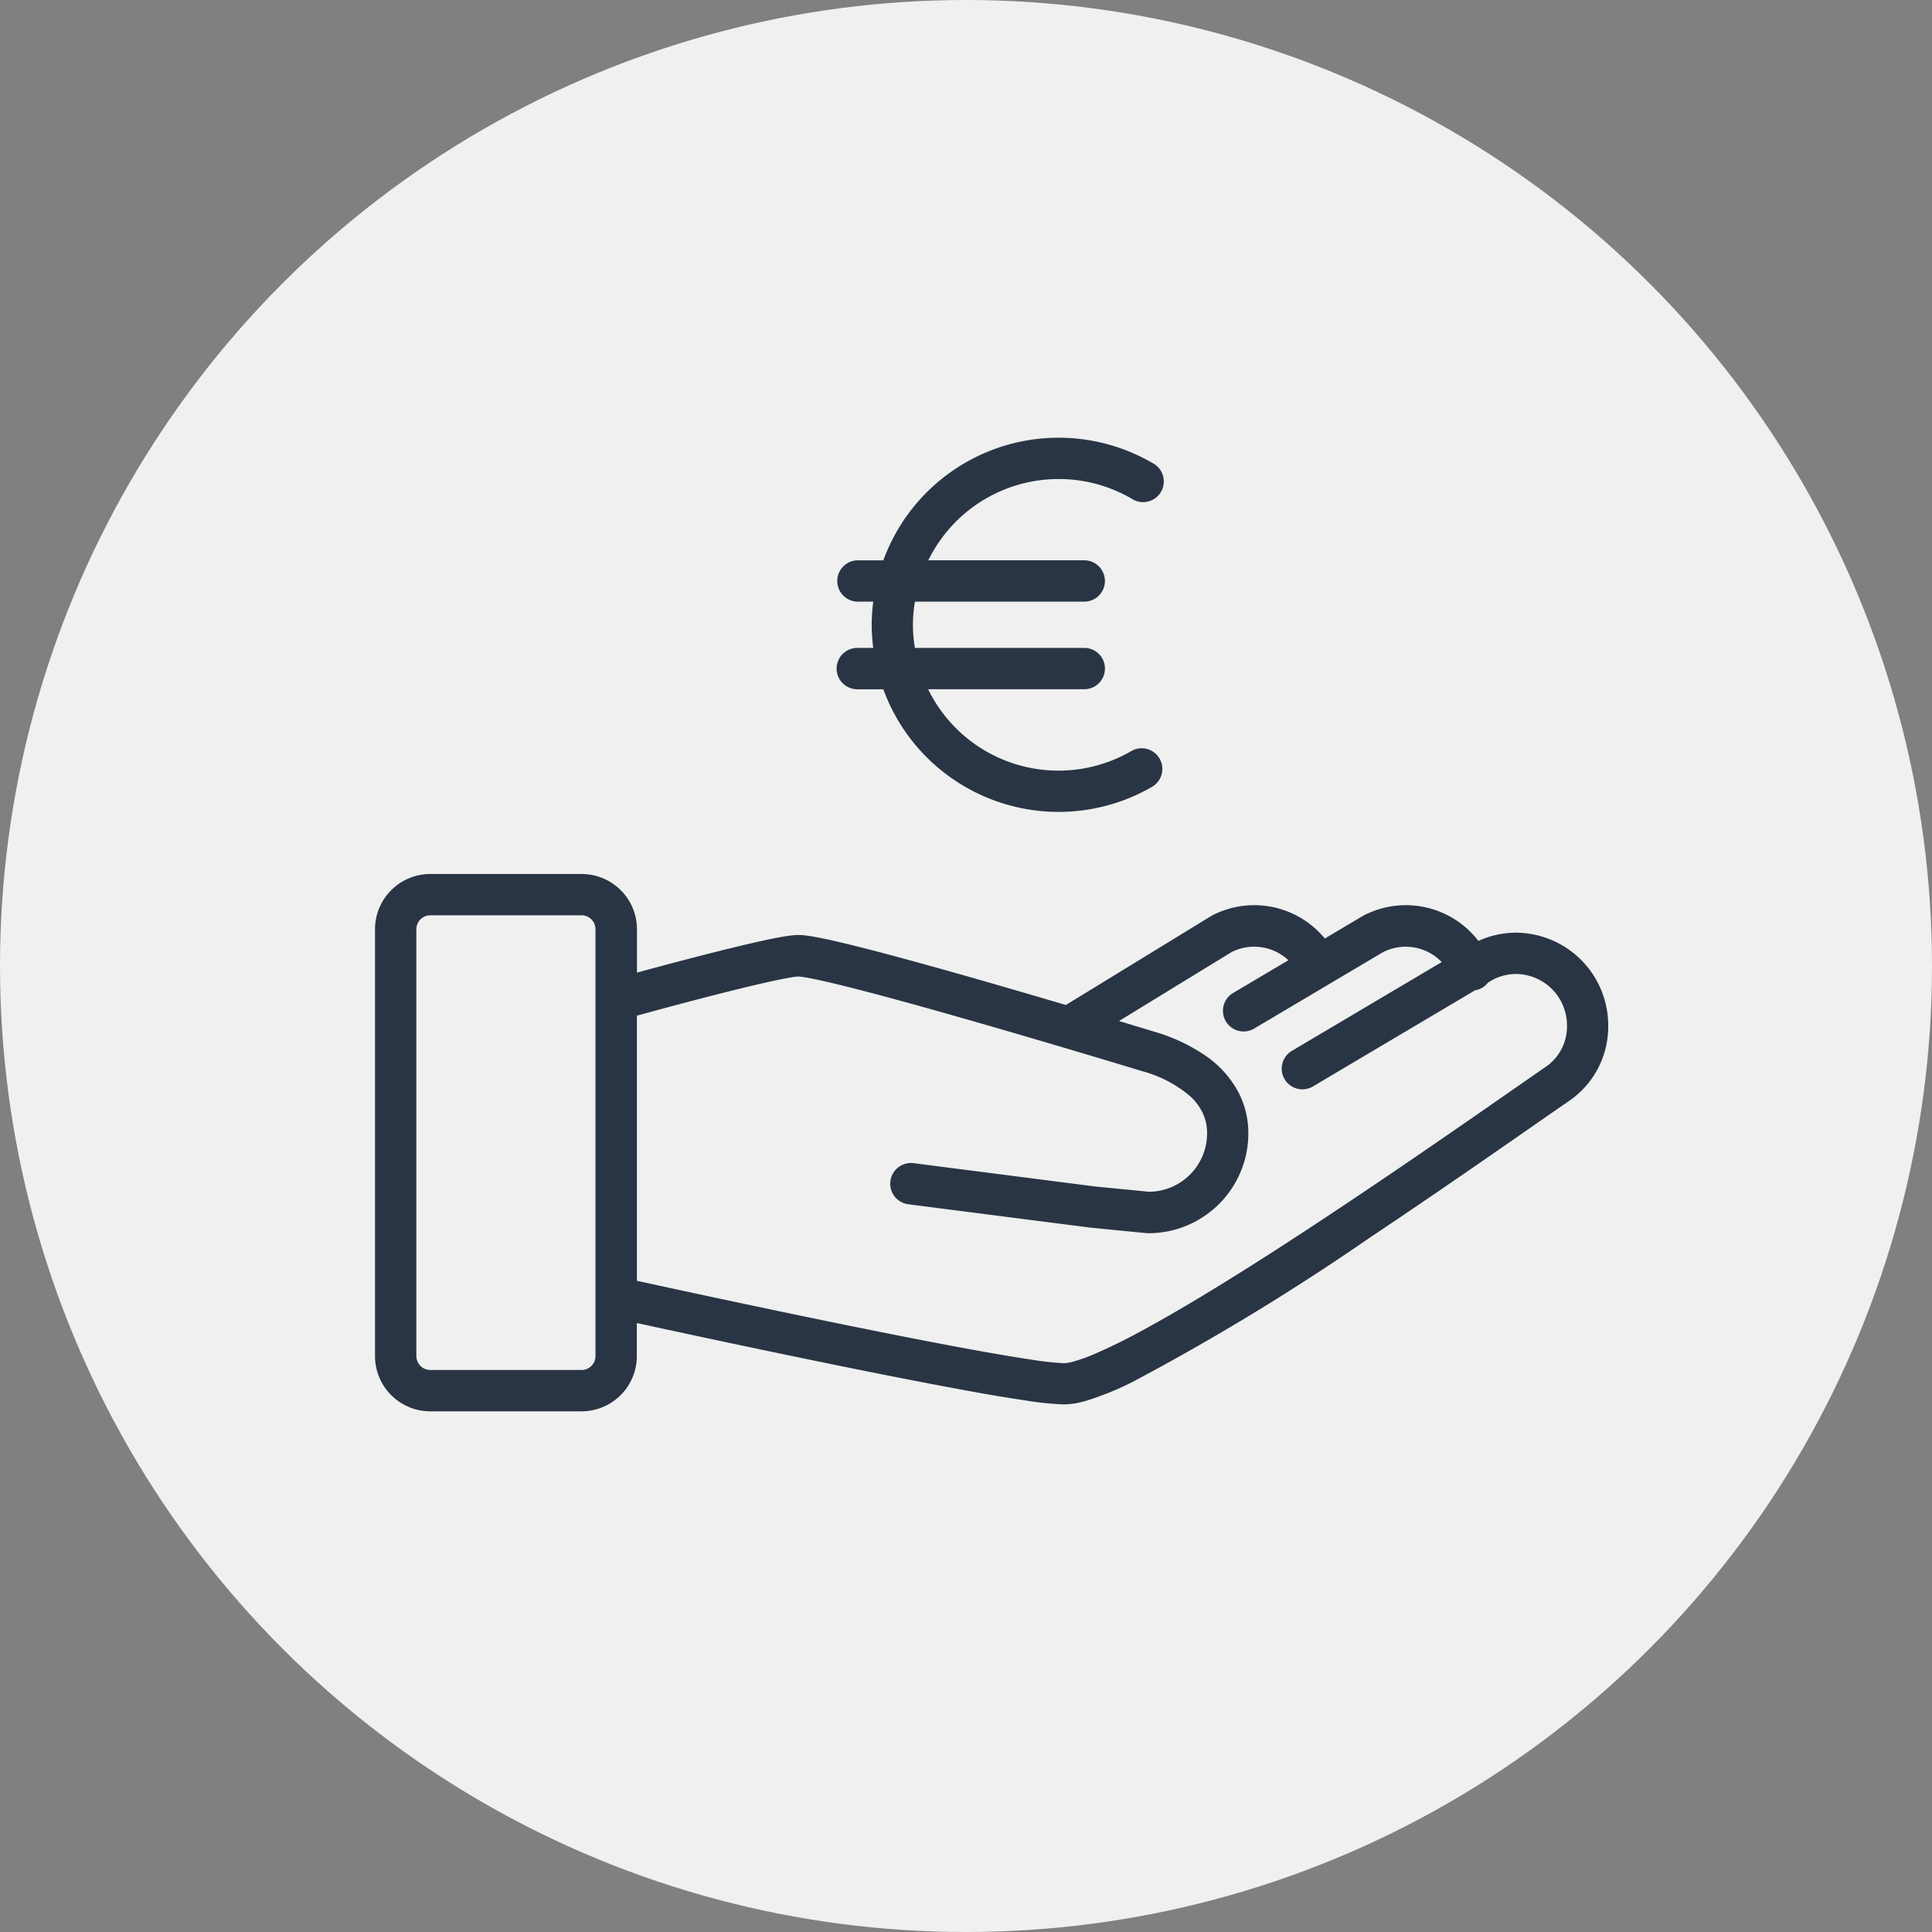 <svg xmlns="http://www.w3.org/2000/svg" width="94" height="94" viewBox="0 0 94 94"><rect x="0" y="0" width="94" height="94" fill="#808080" stroke="none"/><g id="Group_129" data-name="Group 129" transform="translate(-642 -5191.068)"><g id="Icon" transform="translate(382 4098.068)"><circle id="Ellipse_10" data-name="Ellipse 10" cx="47" cy="47" r="47" transform="translate(260 1093)" fill="#f0f0f0"></circle></g><g id="Group_123" data-name="Group 123" transform="translate(660.246 5233.588)"><g id="Group_122" data-name="Group 122"><path id="Path_378" data-name="Path 378" d="M55.5,237.855a4.424,4.424,0,0,0-1.816.4,4.452,4.452,0,0,0-5.568-1.244l-.062.034-1.842,1.093a4.447,4.447,0,0,0-5.471-1.127l-.074.042-7.054,4.32c-1.593-.471-3.361-.987-5.07-1.472-1.8-.512-3.537-.987-4.926-1.338-.7-.176-1.3-.32-1.8-.422-.249-.052-.471-.092-.667-.123a3.719,3.719,0,0,0-.553-.051,3.39,3.39,0,0,0-.413.031c-.52.068-1.258.227-2.13.431-1.781.418-4.053,1.027-5.309,1.369v-2.125A2.69,2.69,0,0,0,10.056,235H2.682A2.69,2.69,0,0,0,0,237.678v20.783a2.69,2.69,0,0,0,2.682,2.682h7.375a2.69,2.69,0,0,0,2.682-2.682v-1.614c1.592.347,5.124,1.109,8.848,1.874,2.519.517,5.122,1.034,7.272,1.425,1.075.2,2.037.358,2.825.473a14.6,14.6,0,0,0,1.838.188,3.914,3.914,0,0,0,1.043-.167,14.43,14.43,0,0,0,2.3-.931,115.236,115.236,0,0,0,11.49-6.985c4.1-2.736,7.933-5.438,9.812-6.732A4.374,4.374,0,0,0,60,242.363,4.511,4.511,0,0,0,55.5,237.855ZM10.727,258.462a.679.679,0,0,1-.67.67H2.682a.679.679,0,0,1-.67-.67V237.679a.679.679,0,0,1,.67-.67h7.375a.679.679,0,0,1,.67.67Zm46.3-14.125c-2.31,1.592-7.48,5.242-12.484,8.492-2.5,1.624-4.958,3.146-6.974,4.25a28.525,28.525,0,0,1-2.623,1.3,8.32,8.32,0,0,1-.921.33,2.114,2.114,0,0,1-.5.092,13.418,13.418,0,0,1-1.546-.167c-2.641-.387-7.586-1.374-11.843-2.263-2.131-.444-4.093-.864-5.523-1.173-.831-.179-1.472-.319-1.871-.406v-12.9l.763-.208c1.06-.288,2.678-.719,4.129-1.076.725-.179,1.409-.338,1.953-.452.271-.056.508-.1.689-.13a2.754,2.754,0,0,1,.318-.038,2.44,2.44,0,0,1,.252.028c.555.083,1.693.349,3.078.712,4.176,1.091,10.761,3.063,13.421,3.87a6.009,6.009,0,0,1,2.3,1.2,2.671,2.671,0,0,1,.62.817,2.3,2.3,0,0,1,.219,1,2.844,2.844,0,0,1-2.823,2.845l-2.6-.254-8.857-1.137a1.006,1.006,0,1,0-.257,2l8.886,1.14,2.75.269h.05a4.86,4.86,0,0,0,4.858-4.858,4.313,4.313,0,0,0-.413-1.866,5.05,5.05,0,0,0-1.766-1.979,8.8,8.8,0,0,0-2.387-1.1c-.467-.141-1.055-.32-1.726-.522l5.458-3.343a2.425,2.425,0,0,1,2.781.386l-2.7,1.6a1.006,1.006,0,0,0,1.027,1.73l6.259-3.712a2.428,2.428,0,0,1,2.875.471L44.617,243.6a1.006,1.006,0,1,0,1.027,1.73l7.881-4.674a.957.957,0,0,0,.623-.37l.246-.146a2.46,2.46,0,0,1,1.1-.276,2.5,2.5,0,0,1,2.5,2.5A2.382,2.382,0,0,1,57.026,244.337Z" transform="translate(0 -234.996)" fill="#293544"></path></g></g><g id="Group_125" data-name="Group 125" transform="translate(682.706 5212.364)"><g id="Group_124" data-name="Group 124"><path id="Path_379" data-name="Path 379" d="M205.992,69.136a7.061,7.061,0,0,1-9.9-3h7.629a1.006,1.006,0,0,0,0-2.011h-8.27a6.515,6.515,0,0,1,0-2.251h8.269a1.006,1.006,0,0,0,0-2.011H196.1a7.153,7.153,0,0,1,1.339-1.877,7.069,7.069,0,0,1,8.557-1.121A1.006,1.006,0,1,0,207,55.126a9.079,9.079,0,0,0-13.087,4.738h-1.267a1.006,1.006,0,0,0,0,2.011h.776A9.181,9.181,0,0,0,193.346,63a9.3,9.3,0,0,0,.076,1.125h-.776a1.006,1.006,0,0,0,0,2.013h1.267A9.079,9.079,0,0,0,207,70.877a1.006,1.006,0,0,0-1.008-1.741Z" transform="translate(-191.641 -53.898)" fill="#293544"></path></g></g></g></svg>